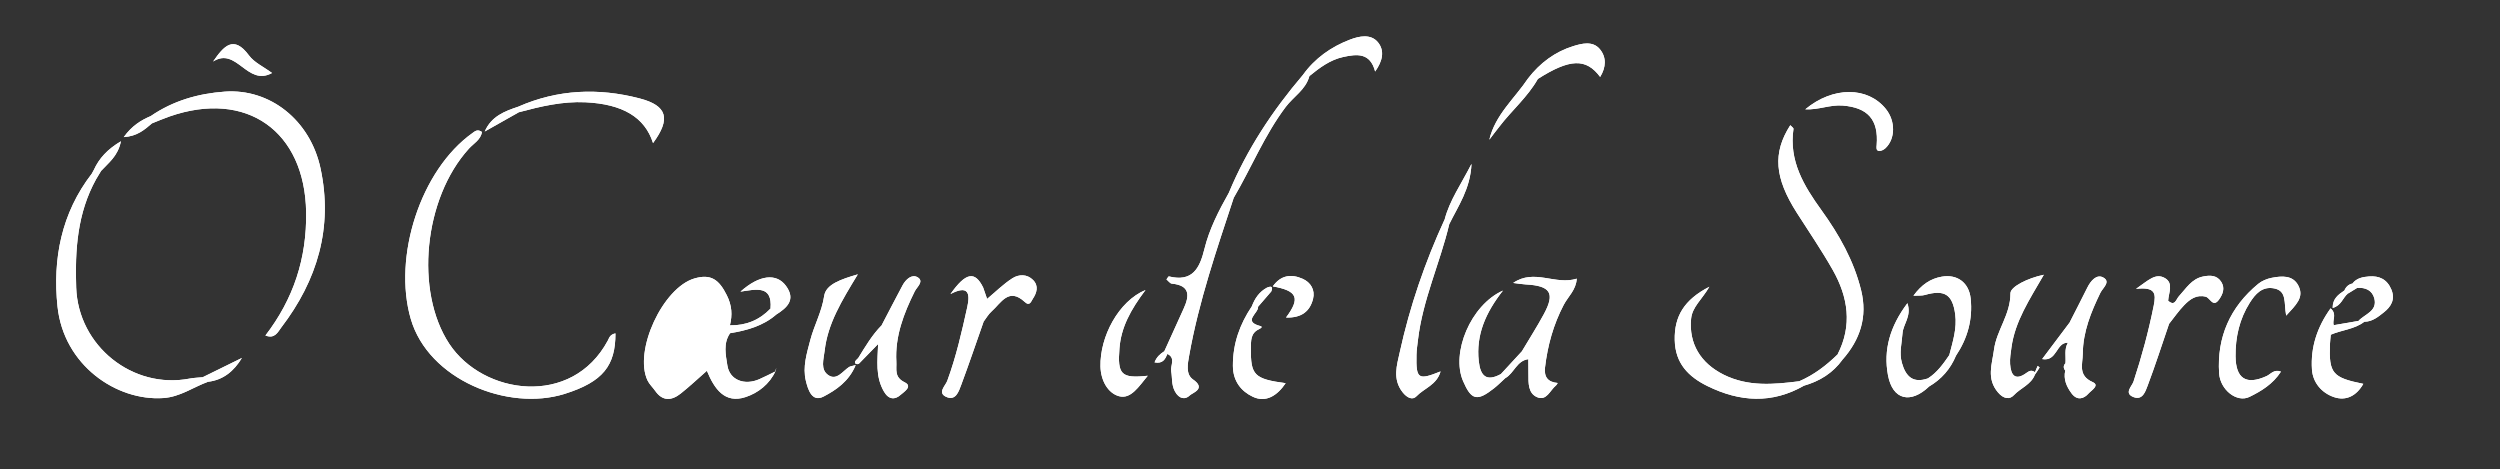 <?xml version="1.0" encoding="utf-8"?>
<!-- Generator: Adobe Illustrator 16.0.0, SVG Export Plug-In . SVG Version: 6.00 Build 0)  -->
<!DOCTYPE svg PUBLIC "-//W3C//DTD SVG 1.1//EN" "http://www.w3.org/Graphics/SVG/1.1/DTD/svg11.dtd">
<svg version="1.1" id="Calque_1" xmlns="http://www.w3.org/2000/svg" xmlns:xlink="http://www.w3.org/1999/xlink" x="0px" y="0px"
	 width="645px" height="121px" viewBox="0 0 645 121" enable-background="new 0 0 645 121" xml:space="preserve">
<rect x="0" y="0" width="645" height="121" fill="#333333" stroke="none"/>
<g>
	<path fill-rule="evenodd" clip-rule="evenodd" fill="#ffffff" d="M604.824,74.967c-1.529,1.036-3.024,2.092-3,4.487
		c2.246-0.611,2.599-2.626,3.885-3.686c0.805-0.492,1.609-0.984,2.415-1.476c2.173-0.209,3.939,0.651,4.46,2.723
		c0.829,3.299-2.492,4.011-4.104,5.785c-2.126,0.367-4.252,0.734-6.379,1.101c-0.458-1.289,0.944-2.796-0.805-4.347
		c-3.455,4.809-5.187,10.038-4.813,15.761c0.224,3.408,2.531,6.077,5.694,7.144c3.158,1.064,5.836-0.376,7.553-3.426
		c-7.973-1.606-8.895-2.717-8.598-10.258c0.032-0.809,0.138-1.612,0.208-2.421c2.834-1.246,6.104-1.37,8.656-3.344
		c2.083-0.004,3.625-1.309,5.078-2.463c1.798-1.429,2.97-3.285,1.889-5.867c-1.104-2.64-3.137-3.56-5.743-3.356
		c-1.571,0.122-3.216,0.398-4.292,1.832C605.887,73.365,605.248,74.041,604.824,74.967z M327.99,75.187
		c0.52-1.295-0.034-1.415-1.084-0.99c-1.989,1.061-3.162,2.785-3.933,4.836c-3.114,4.639-4.897,9.614-4.887,15.338
		c0.008,4.004,2.193,6.606,5.153,7.997c3.385,1.589,6.296-0.305,8.456-3.501c-8.122-1.105-9.047-2.088-8.961-8.995
		c0.024-1.964-0.113-3.922,2.096-4.949c0.273-0.128,1.151-0.584,0.318-0.803c-4.677-1.224-0.368-3.341-0.567-4.983
		C325.718,77.82,326.854,76.503,327.99,75.187z M24.203,43.855c-0.174,0.317-0.348,0.635-0.522,0.953
		c-7.845,10.157-10.13,22.024-8.843,34.271c1.589,15.116,15.179,24.429,27.276,23.62c4.349-0.29,7.699-2.791,11.537-4.197
		c3.996-0.464,6.721-2.792,8.767-6.157c-3.374,1.66-6.746,3.319-10.12,4.979c-1.125,0.113-2.267,0.14-3.372,0.353
		c-14.709,2.831-28.752-8.415-29.266-23.502c-0.329-9.679,0.291-19.199,5.134-27.934c0.43-0.716,0.86-1.432,1.29-2.147
		c1.913-2.089,4.364-3.829,5.117-7.65C27.68,38.546,25.576,40.854,24.203,43.855z M221.425,92.376
		c-0.295,0.346-0.809,0.675-0.832,1.037c-0.033,0.515,0.479,0.643,0.972,0.456c1.663-1.705,3.326-3.41,4.989-5.114
		c-0.134,4.182-0.781,8.385,1.535,12.316c1.268,2.15,2.907,2.053,4.308,0.764c0.669-0.616,3.214-2.132,1.01-3.198
		c-2.751-1.332-2.037-3.357-2.147-5.321c-0.369-6.553,1.9-12.417,4.744-18.15c0.559-1.125,2.5-2.603,0.714-3.642
		c-1.479-0.86-3.041,0.566-3.868,2.118c-1.825,3.422-3.604,6.869-5.402,10.305C224.995,86.438,223.243,89.431,221.425,92.376z
		 M198.795,79.609c-2.852,2.995-6.361,4.397-10.477,4.33c0.657-2.686,0.547-5.06-0.804-7.771c-2.008-4.03-4.08-5.552-8.305-4.339
		c-8.188,2.35-15.758,18.675-12.152,26.313c0.468,0.993,1.346,1.786,1.987,2.703c1.938,2.77,4.257,2.528,6.583,0.687
		c2.242-1.774,4.327-3.748,6.749-5.868c1.935,4.662,4.593,8.555,9.983,6.781c3.214-1.057,6.179-3.319,7.735-6.738
		c0.052-0.269,0.104-0.536,0.156-0.805c-0.028,0.293-0.056,0.585-0.083,0.879c-1.423,0.69-2.826,1.428-4.273,2.061
		c-3.825,1.669-7.648,0.225-8.232-3.549c-0.418-2.702-1.122-5.691,0.69-8.322c4.332-0.724,8.5-1.85,11.924-4.82
		c2.848-1.794,5.101-3.865,2.491-7.406c-2.453-3.328-6.847-2.851-11.732,1.504C195.109,74.632,199.31,73.526,198.795,79.609z
		 M254.668,77.124c-0.339-0.983-0.678-1.966-1.016-2.949c-2.126-4.306-4.453-3.934-8.433,1.693c4.576-2.396,5.129-0.24,4.346,3.308
		c-1.423,6.444-2.883,12.872-5.176,19.092c-0.457,1.239-2.564,3.031-0.338,4.09c2.493,1.188,3.292-1.312,3.935-3.034
		c2.02-5.419,3.875-10.899,5.794-16.355c0.674-0.882,1.228-1.9,2.044-2.621c2.447-2.159,4.414-6.318,8.579-2.434
		c1.278,1.191,1.642-0.186,2.049-0.796c1.035-1.55,1.591-3.327,0.104-4.855c-1.562-1.605-3.722-1.523-5.372-0.461
		C258.841,73.311,256.825,75.325,254.668,77.124z M394.266,20.199c-3.481,5.194-8.509,9.425-10.024,15.852
		c0.818-1.143,1.7-2.213,2.543-3.32c3.215-4.219,7.348-7.697,9.987-12.371c8.252-5.245,12.449-5.395,16.066-0.509
		c1.52-2.468,1.7-5.076-0.121-7.218c-1.823-2.144-4.649-1.401-6.829-0.727C401.181,13.362,397.308,16.268,394.266,20.199z
		 M336.137,19.354c-7.832,9.2-14.434,19.174-19.09,30.371c-2.605,4.626-5.051,9.372-6.312,14.527
		c-1.228,5.021-3.118,8.57-9.174,7.058c-0.101-0.025-0.309,0.38-0.616,0.778c0.461,0.377,0.896,1.042,1.391,1.09
		c4.718,0.454,4.59,3.089,3.041,6.461c-1.678,3.65-3.32,7.316-4.979,10.976c-1.096,0.692-2.012,1.52-2.525,2.879
		c2.18,0.413,2.759-0.874,3.32-2.183c2.208,1.062,0.717,2.986,0.979,4.482c0.301,1.717,0.026,3.43,0.947,5.162
		c1.082,2.033,2.699,2.207,3.845,1.054c0.664-0.669,4.312-1.704,0.844-4.095c-1.944-1.341-1.396-4.005-0.976-6.346
		c2.492-13.892,7.078-27.18,11.464-40.528c4.555-7.76,7.94-16.169,13.407-23.439c2.015-2.68,5.202-4.476,6.121-7.981
		c2.632-2.141,5.347-4.189,8.738-4.923c3.47-0.75,6.937-1.201,8.223,3.75c1.946-2.707,2.488-5.355,0.744-7.512
		c-1.857-2.295-4.916-1.594-7.203-0.725C343.462,12.06,339.24,15.026,336.137,19.354z M497.412,97.623
		c-3.827,1.342-5.718-0.454-6.719-3.987c-0.742-2.613-0.018-5.101,0.157-7.663c0.161-2.371,2.395-4.379,1.264-7.749
		c-4.504,5.987-6.234,12.055-5.018,18.574c1.194,6.402,5.827,7.489,10.621,2.909c3.187-1.878,5.505-4.513,6.921-7.936
		c2.99-4.465,4.355-9.369,3.798-14.728c-0.427-4.099-3.445-6.364-7.464-5.661c-2.932,0.513-5.211,2.061-7.305,4.911
		c1.356-0.073,2.179,0.029,2.909-0.182c5.089-1.465,7.173-0.181,7.866,4.974c0.491,3.652-0.637,7.079-1.528,10.536
		C501.361,93.879,499.783,96.115,497.412,97.623z M388.356,97.563c2.283-1.27,2.946-4.508,5.953-4.898
		c0.009,1.294,0.032,2.588,0.027,3.883c-0.009,2.267-0.098,4.883,2.199,5.905c2.471,1.1,3.365-1.755,4.882-2.982
		c0.222-0.179,0.346-0.481,0.467-0.657c-2.482-0.225-3.567-1.479-3.263-4.046c0.671-5.66,2.156-11.032,4.821-16.12
		c1.11-2.12,3.199-3.848,3.359-6.753c-5.483,1.772-10.943-2.667-16.399,1.11c1.337,0.162,2.275,0.33,3.219,0.38
		c6.433,0.341,7.639,2.227,4.69,7.674c-1.767,3.263-3.771,6.396-5.667,9.586c-1.804,1.954-3.607,3.907-5.412,5.861
		c-3.755,2.059-5.292,0.497-5.711-3.334c-0.736-6.723,1.719-12.433,6.241-18.205c-8.346,3.732-13.413,16.082-10.294,23.334
		c2.142,4.98,3.624,5.334,8.027,1.848C386.5,99.351,387.405,98.428,388.356,97.563z M559.623,83.546
		c1.297-1.625,2.479-3.363,3.924-4.842c1.461-1.494,3.134-2.759,5.534-2.15c1.136,0.288,1.866,2.927,3.432,0.725
		c0.956-1.344,1.586-2.905,0.599-4.504c-1.113-1.804-2.894-1.805-4.719-1.433c-2.956,0.603-4.386,3.097-6.221,5.078
		c-0.765,0.825-1.045,2.713-2.79,1.172c0.114-2.013,1.437-4.496-0.786-5.813c-2.479-1.469-4.34,0.586-7.511,2.75
		c5.043-0.577,5.195,1.235,4.58,4.308c-1.332,6.659-3.098,13.167-5.218,19.608c-0.402,1.223-2.546,3.004,0,4.001
		c2.332,0.913,3.082-1.457,3.645-2.946C556.079,94.234,557.801,88.872,559.623,83.546z M533.948,83.234
		c-2.293,3.048-4.586,6.097-7.075,9.407c3.911,0.724,3.569-4.371,6.646-4.214c-0.995,1.665-0.475,3.511-0.627,5.276
		c-0.574,0.619-0.576,1.257-0.062,1.911c-0.502,2.249,0.354,4.151,1.633,5.876c1.408,1.901,3.126,1.479,4.409,0.003
		c0.634-0.729,2.944-2.063,1.044-2.904c-3.872-1.718-2.584-4.606-2.558-7.354c0.057-5.662,2.122-10.713,4.539-15.696
		c0.602-1.24,2.794-2.87,0.689-3.971c-1.682-0.88-3.188,0.888-4.047,2.616C537.033,77.213,535.481,80.219,533.948,83.234z
		 M133.723,27.521c-3.482,1.172-6.911,2.425-8.663,6.407c2.931-1.656,5.862-3.312,8.793-4.968
		c5.633-1.508,11.265-2.856,17.192-2.572c9.574,0.459,15.329,3.842,17.438,10.524c4.601-6.248,3.717-9.646-3.455-11.517
		C154.414,22.626,143.902,23.047,133.723,27.521z M525.008,96.662c0.412-0.612,0.831-1.221,1.213-1.852
		c0.015-0.024-0.33-0.266-0.506-0.406c-0.233,0.544-0.466,1.088-0.698,1.633c-0.754-0.6-1.385-0.422-2.132,0.134
		c-2.937,2.183-4.095,0.661-4.279-2.26c-0.09-1.433,0.158-2.898,0.357-4.334c0.928-6.68,4.601-12.207,8.344-18.689
		c-4.087,0.83-8.618,3.085-8.608,4.772c0.031,5.485-3.584,9.534-4.244,14.55c-0.494,3.755-2.014,7.464,1.04,11.046
		c1.435,1.683,2.986,1.872,4.059,0.721C521.292,100.106,524.007,99.243,525.008,96.662z M373.903,57.846
		c2.297-4.7,5.453-9.093,5.745-15.56c-2.717,5.306-5.633,9.41-6.917,14.297c-5.077,11.032-9.007,22.475-11.602,34.321
		c-0.722,3.295-1.914,6.892,0.723,10.271c1.168,1.498,2.596,2.115,3.575,1.083c1.975-2.08,5.285-2.968,6.24-6.434
		c-5.812,2.348-6.346,1.963-6.213-4.244c0.027-1.289,0.227-2.574,0.377-3.857C367.042,77.365,371.521,67.889,373.903,57.846z
		 M465.437,99.501c4.039-1.158,7.439-3.257,9.928-6.709c4.566-5.166,6.492-11.042,4.808-17.886
		c-1.882-7.651-5.684-14.365-10.241-20.681c-4.526-6.272-8.43-12.718-7.215-20.963c0.038-0.263-0.515-0.613-0.822-0.958
		c-4.593,7.166-4.072,13.567,1.698,22.614c3.122,4.893,6.408,9.695,9.265,14.741c3.954,6.986,5.094,14.295,1.223,21.801
		c-2.921,2.842-6.115,5.291-9.893,6.905c-6.603,0.836-13.16,1.442-19.449-1.683c-6.083-3.022-9.03-8.124-8.438-14.419
		c0.291-3.089,2.76-4.922,4.717-8.282c-6.468,3.328-9.075,7.591-8.937,13.769c0.136,6.008,3.52,9.439,8.474,11.873
		C448.867,103.707,457.165,104.245,465.437,99.501z M38.901,29.942c-2.555,1.093-4.854,2.506-6.976,5.433
		c3.5-0.23,5.375-1.924,7.282-3.549c1.511-0.596,3.004-1.245,4.537-1.778c19.88-6.919,34.913,3.8,35.238,24.684
		c0.186,11.923-3.261,22.406-10.504,31.827c2.439,0.969,3.226-0.938,4.091-2.069c9.32-12.189,13.382-25.808,10.132-41.031
		C80.042,30.995,69.627,22.8,57.995,23.64C51.137,24.136,44.654,25.991,38.901,29.942z M158.788,86.012
		c-1.443,0.289-1.6,1.161-1.967,1.846c-9.277,17.329-32.216,14.012-40.907,0.849c-8.914-13.504-6.619-37.51,5.07-50.363
		c1.202-1.321,3.062-2.28,3.354-4.297c-1.144-0.809-1.797-0.18-2.407,0.253c-13.464,9.553-20.6,31.99-15.955,47.981
		c4.547,15.651,25.056,23.932,39.693,19.343C155.653,98.493,158.796,94.268,158.788,86.012z M589.829,81.43
		c2.479-2.736,4.719-4.655,3.159-7.714c-1.416-2.78-4.3-2.538-6.893-2.035c-1.229,0.238-2.539,0.784-3.496,1.573
		c-7.229,5.968-10.659,13.716-10.067,23.058c0.271,4.255,4.578,7.672,7.818,6.089c3.007-1.468,6.077-3.306,8.137-6.526
		c-1.812-0.688-2.634,0.665-3.714,1.156c-5.231,2.381-7.943,0.707-8.001-5.095c-0.05-4.926,1.015-9.627,3.663-13.819
		c1.399-2.216,3.179-4.302,6.258-3.716C590.067,75.044,589.217,78.027,589.829,81.43z M221.319,70.776
		c-4.38,1.29-8.227,2.582-8.677,5.565c-0.62,4.112-2.583,7.566-3.592,11.413c-0.905,3.447-2,6.938-1.141,10.484
		c0.541,2.232,1.559,5.654,4.595,4.06c3.159-1.656,6.506-3.865,8.266-8.107c-0.951,0.271-1.404,0.294-1.731,0.509
		c-1.653,1.094-3.162,3.538-5.309,2.099c-2.147-1.439-1.229-4.072-0.968-6.338C213.566,83.494,217.108,77.686,221.319,70.776z
		 M295.55,74.81c-6.989,2.917-11.793,12.069-11.629,19.731c0.079,3.664,1.942,6.896,4.772,7.678
		c3.098,0.855,5.165-2.567,7.428-5.276c-6.908,0.771-7.832-0.353-7.3-7.091C289.246,84.466,291.647,79.997,295.55,74.81z
		 M465.762,28.205c3.39,0.187,6.396-1.231,9.646-0.973c6.448,0.513,9.298,3.593,8.773,10.183c-0.056,0.691-0.167,1.408,0.567,1.523
		c0.512,0.081,1.231-0.277,1.653-0.663c2.634-2.417,2.673-7.028,0.15-10.158C481.856,22.292,472.899,22.261,465.762,28.205z
		 M331.788,81.928c4.124,0.125,6.192-1.712,6.977-4.805c0.58-2.284-0.569-4.258-2.696-5.197c-2.9-1.281-5.599-0.978-7.69,1.962
		C334.711,75.012,335.571,76.887,331.788,81.928z M70.183,18.835c-2.201-1.628-4.589-2.698-5.946-4.531
		c-3.965-5.356-6.498-2.425-9.261,1.576C61.06,11.965,63.746,22.395,70.183,18.835z"/>
	<path fill-rule="evenodd" clip-rule="evenodd" fill="#ffffff" d="M158.788,86.012c0.008,8.256-3.135,12.481-13.118,15.612
		c-14.638,4.589-35.146-3.692-39.693-19.343c-4.646-15.992,2.49-38.429,15.955-47.981c0.61-0.433,1.263-1.063,2.407-0.253
		c-0.293,2.017-2.152,2.976-3.354,4.297c-11.689,12.853-13.984,36.858-5.07,50.363c8.691,13.163,31.63,16.48,40.907-0.849
		C157.188,87.173,157.345,86.301,158.788,86.012z"/>
	<path fill-rule="evenodd" clip-rule="evenodd" fill="#ffffff" d="M38.901,29.942c5.753-3.951,12.235-5.806,19.093-6.302
		c11.633-0.84,22.048,7.354,24.708,19.817c3.25,15.223-0.812,28.841-10.132,41.031c-0.866,1.132-1.652,3.038-4.091,2.069
		c7.243-9.421,10.69-19.903,10.504-31.827c-0.325-20.883-15.358-31.603-35.238-24.684c-1.533,0.533-3.026,1.183-4.537,1.778
		C39.106,31.197,39.003,30.569,38.901,29.942z"/>
	<path fill-rule="evenodd" clip-rule="evenodd" fill="#ffffff" d="M53.65,98.502c-3.837,1.406-7.188,3.907-11.537,4.197
		c-12.097,0.81-25.687-8.504-27.276-23.62c-1.288-12.248,0.998-24.114,8.845-34.267c0.372,0.479,0.741,0.954,1.111,1.428
		c-4.843,8.735-5.463,18.254-5.134,27.934c0.514,15.087,14.557,26.333,29.266,23.502c1.105-0.213,2.247-0.239,3.373-0.353
		C52.749,97.717,53.199,98.109,53.65,98.502z"/>
	<path fill-rule="evenodd" clip-rule="evenodd" fill="#ffffff" d="M200.101,95.712c-1.562,3.413-4.526,5.676-7.741,6.732
		c-5.39,1.773-8.049-2.119-9.983-6.781c-2.422,2.12-4.507,4.094-6.749,5.868c-2.327,1.842-4.645,2.083-6.583-0.687
		c-0.642-0.917-1.519-1.71-1.987-2.703c-3.606-7.638,3.965-23.963,12.152-26.313c4.225-1.213,6.296,0.31,8.305,4.339
		c1.351,2.711,1.46,5.085,0.804,7.771c0.011,0.677,0.023,1.354,0.035,2.03c-1.813,2.631-1.109,5.62-0.691,8.322
		c0.583,3.773,4.407,5.218,8.232,3.549c1.448-0.633,2.85-1.37,4.273-2.061L200.101,95.712z M170.417,89.431
		c0,0.97,0.03,1.94-0.005,2.908c-0.089,2.465,0.638,4.601,2.988,5.638c2.557,1.131,4.341-0.68,5.922-2.241
		c4.545-4.486,5.601-10.157,4.506-16.14c-0.843-4.609-4.773-5.802-8.39-2.803C171.5,80.057,170.408,84.55,170.417,89.431z"/>
	<path fill-rule="evenodd" clip-rule="evenodd" fill="#ffffff" d="M474.079,91.46c3.871-7.506,2.731-14.815-1.223-21.801
		c-2.856-5.045-6.143-9.848-9.265-14.741c-5.771-9.046-6.291-15.448-1.698-22.614c0.308,0.344,0.86,0.695,0.822,0.958
		c-1.215,8.245,2.688,14.691,7.215,20.963c4.558,6.316,8.359,13.03,10.241,20.681c1.685,6.844-0.241,12.72-4.808,17.886
		C474.936,92.348,474.507,91.903,474.079,91.46z"/>
	<path fill-rule="evenodd" clip-rule="evenodd" fill="#ffffff" d="M318.3,51.042c-4.387,13.348-8.973,26.636-11.465,40.528
		c-0.42,2.341-0.968,5.005,0.976,6.346c3.467,2.391-0.18,3.426-0.844,4.095c-1.146,1.153-2.764,0.979-3.845-1.054
		c-0.921-1.732-0.646-3.445-0.947-5.162c-0.263-1.496,1.228-3.421-0.979-4.482c-0.265-0.233-0.53-0.465-0.795-0.696
		c1.658-3.659,3.301-7.325,4.979-10.976c1.549-3.373,1.678-6.008-3.041-6.461c-0.495-0.047-0.93-0.713-1.391-1.09
		c0.307-0.398,0.516-0.803,0.616-0.778c6.056,1.512,7.946-2.037,9.174-7.058c1.26-5.155,3.706-9.901,6.312-14.527
		C317.465,50.165,317.883,50.604,318.3,51.042z"/>
	<path fill-rule="evenodd" clip-rule="evenodd" fill="#ffffff" d="M465.437,99.501c-8.271,4.744-16.569,4.206-24.884,0.122
		c-4.954-2.434-8.338-5.865-8.474-11.873c-0.139-6.178,2.469-10.441,8.937-13.769c-1.957,3.36-4.426,5.193-4.717,8.282
		c-0.592,6.295,2.355,11.397,8.438,14.419c6.289,3.125,12.847,2.519,19.449,1.683C464.603,98.744,465.021,99.122,465.437,99.501z"/>
	<path fill-rule="evenodd" clip-rule="evenodd" fill="#ffffff" d="M589.829,81.43c-0.612-3.403,0.238-6.386-3.136-7.029
		c-3.079-0.586-4.858,1.5-6.258,3.716c-2.648,4.192-3.713,8.893-3.663,13.819c0.058,5.802,2.77,7.476,8.001,5.095
		c1.08-0.491,1.902-1.845,3.714-1.156c-2.06,3.221-5.13,5.059-8.137,6.526c-3.24,1.583-7.548-1.834-7.818-6.089
		c-0.592-9.342,2.838-17.09,10.067-23.058c0.957-0.789,2.268-1.334,3.496-1.573c2.593-0.503,5.477-0.745,6.893,2.035
		C594.548,76.775,592.308,78.694,589.829,81.43z"/>
	<path fill-rule="evenodd" clip-rule="evenodd" fill="#ffffff" d="M373.903,57.846c-2.381,10.043-6.86,19.519-8.072,29.877
		c-0.15,1.283-0.35,2.568-0.377,3.857c-0.132,6.207,0.402,6.592,6.213,4.244c-0.955,3.466-4.265,4.354-6.24,6.434
		c-0.979,1.032-2.407,0.415-3.575-1.083c-2.637-3.379-1.444-6.976-0.723-10.271c2.595-11.847,6.525-23.289,11.602-34.321
		C373.122,57.005,373.512,57.426,373.903,57.846z"/>
	<path fill-rule="evenodd" clip-rule="evenodd" fill="#ffffff" d="M392.642,90.644c1.897-3.19,3.902-6.323,5.669-9.586
		c2.949-5.447,1.743-7.333-4.69-7.674c-0.944-0.05-1.882-0.218-3.219-0.38c5.456-3.776,10.916,0.663,16.399-1.11
		c-0.16,2.905-2.249,4.633-3.359,6.753c-2.665,5.088-4.15,10.459-4.821,16.12c-0.304,2.566,0.781,3.821,3.263,4.046
		c-0.121,0.176-0.245,0.479-0.467,0.657c-1.517,1.228-2.411,4.082-4.882,2.982c-2.297-1.022-2.208-3.639-2.199-5.905
		c0.005-1.295-0.018-2.589-0.027-3.883C395.826,90.28,393.726,90.881,392.642,90.644z"/>
	<path fill-rule="evenodd" clip-rule="evenodd" fill="#ffffff" d="M525.008,96.662c-1.001,2.581-3.716,3.444-5.455,5.314
		c-1.072,1.151-2.624,0.962-4.059-0.721c-3.054-3.582-1.534-7.291-1.04-11.046c0.66-5.017,4.275-9.065,4.244-14.55
		c-0.01-1.687,4.521-3.942,8.608-4.772c-3.743,6.483-7.416,12.01-8.344,18.689c-0.199,1.436-0.447,2.901-0.357,4.334
		c0.185,2.921,1.343,4.442,4.279,2.26c0.747-0.556,1.378-0.733,2.132-0.135C524.923,96.242,524.92,96.451,525.008,96.662z"/>
	<path fill-rule="evenodd" clip-rule="evenodd" fill="#ffffff" d="M221.319,70.776c-4.21,6.909-7.753,12.717-8.557,19.685
		c-0.261,2.266-1.18,4.898,0.968,6.338c2.147,1.439,3.655-1.005,5.309-2.099c0.327-0.215,0.78-0.238,1.731-0.509
		c-1.76,4.242-5.107,6.451-8.266,8.107c-3.036,1.595-4.054-1.827-4.595-4.06c-0.859-3.546,0.236-7.037,1.141-10.484
		c1.009-3.847,2.972-7.301,3.592-11.413C213.092,73.358,216.939,72.066,221.319,70.776z"/>
	<path fill-rule="evenodd" clip-rule="evenodd" fill="#ffffff" d="M133.723,27.521c10.179-4.474,20.691-4.896,31.306-2.126
		c7.172,1.871,8.055,5.269,3.455,11.517c-2.109-6.682-7.864-10.065-17.438-10.524c-5.927-0.284-11.559,1.064-17.191,2.571
		C133.81,28.479,133.766,28,133.723,27.521z"/>
	<path fill-rule="evenodd" clip-rule="evenodd" fill="#ffffff" d="M532.893,93.704c0.152-1.766-0.368-3.611,0.626-5.275
		c0.276-1.72,1.752-3.34,0.43-5.194c1.533-3.015,3.085-6.021,4.593-9.05c0.859-1.728,2.365-3.496,4.047-2.616
		c2.104,1.101-0.088,2.731-0.689,3.971c-2.417,4.983-4.482,10.035-4.539,15.696c-0.026,2.748-1.314,5.637,2.558,7.354
		c1.9,0.842-0.41,2.175-1.044,2.904c-1.283,1.476-3.001,1.898-4.409-0.003c-1.278-1.725-2.135-3.627-1.633-5.876
		C533.746,95.007,533.795,94.37,532.893,93.704z"/>
	<path fill-rule="evenodd" clip-rule="evenodd" fill="#ffffff" d="M227.447,83.946c1.798-3.436,3.577-6.883,5.402-10.305
		c0.828-1.551,2.389-2.978,3.868-2.118c1.786,1.039-0.155,2.517-0.714,3.642c-2.843,5.733-5.112,11.597-4.744,18.15
		c0.11,1.964-0.604,3.989,2.147,5.321c2.204,1.066-0.341,2.582-1.01,3.198c-1.401,1.289-3.041,1.387-4.308-0.764
		c-2.316-3.932-1.668-8.135-1.535-12.316C229.411,87.627,228.696,85.836,227.447,83.946z"/>
	<path fill-rule="evenodd" clip-rule="evenodd" fill="#ffffff" d="M253.781,82.969c-1.919,5.456-3.774,10.937-5.794,16.355
		c-0.643,1.723-1.442,4.222-3.935,3.034c-2.226-1.059-0.119-2.851,0.338-4.09c2.292-6.221,3.753-12.648,5.176-19.092
		c0.784-3.548,0.23-5.705-4.346-3.308c3.979-5.627,6.306-5.999,8.433-1.693c-1.136,0.905-1.152,1.868-0.152,2.885
		c-0.056,0.676-0.113,1.351-0.169,2.027C252.53,80.492,252.188,81.842,253.781,82.969z"/>
	<path fill-rule="evenodd" clip-rule="evenodd" fill="#ffffff" d="M559.623,83.546c-1.822,5.326-3.544,10.688-5.531,15.953
		c-0.563,1.489-1.313,3.859-3.645,2.946c-2.546-0.997-0.402-2.778,0-4.001c2.12-6.44,3.886-12.949,5.218-19.608
		c0.615-3.073,0.463-4.884-4.58-4.308c3.171-2.164,5.032-4.219,7.511-2.75c2.223,1.317,0.9,3.8,0.785,5.814
		C558.778,79.606,557.771,81.634,559.623,83.546z"/>
	<path fill-rule="evenodd" clip-rule="evenodd" fill="#ffffff" d="M324.581,79.137c0.2,1.642-4.11,3.76,0.567,4.983
		c0.833,0.218-0.045,0.675-0.318,0.803c-2.208,1.027-2.071,2.985-2.096,4.949c-0.085,6.907,0.84,7.89,8.961,8.995
		c-2.16,3.196-5.071,5.09-8.456,3.501c-2.96-1.391-5.145-3.993-5.153-7.997c-0.011-5.724,1.773-10.699,4.887-15.338
		C323.51,79.067,324.045,79.102,324.581,79.137z"/>
	<path fill-rule="evenodd" clip-rule="evenodd" fill="#ffffff" d="M388.356,97.563c-0.951,0.865-1.856,1.788-2.862,2.585
		c-4.403,3.486-5.885,3.133-8.027-1.848c-3.119-7.252,1.948-19.602,10.294-23.334c-4.521,5.772-6.977,11.482-6.241,18.205
		c0.418,3.831,1.956,5.393,5.711,3.334C387.606,96.857,387.981,97.21,388.356,97.563z"/>
	<path fill-rule="evenodd" clip-rule="evenodd" fill="#ffffff" d="M295.55,74.81c-3.902,5.187-6.304,9.657-6.729,15.042
		c-0.532,6.738,0.392,7.861,7.3,7.091c-2.264,2.709-4.33,6.132-7.428,5.276c-2.83-0.781-4.694-4.014-4.772-7.678
		C283.756,86.879,288.561,77.727,295.55,74.81z"/>
	<path fill-rule="evenodd" clip-rule="evenodd" fill="#ffffff" d="M465.762,28.205c7.138-5.944,16.095-5.913,20.791-0.087
		c2.522,3.129,2.483,7.74-0.15,10.158c-0.422,0.386-1.142,0.744-1.653,0.663c-0.734-0.116-0.623-0.832-0.567-1.523
		c0.524-6.59-2.325-9.67-8.773-10.183C472.158,26.974,469.151,28.392,465.762,28.205z"/>
	<path fill-rule="evenodd" clip-rule="evenodd" fill="#ffffff" d="M601.341,86.356c-0.07,0.807-0.176,1.61-0.208,2.419
		c-0.297,7.541,0.625,8.651,8.598,10.258c-1.717,3.05-4.395,4.49-7.553,3.426c-3.163-1.066-5.471-3.735-5.694-7.144
		c-0.373-5.723,1.358-10.952,4.813-15.761c1.749,1.551,0.347,3.058,0.805,4.347C601.132,84.498,601.159,85.403,601.341,86.356z"/>
	<path fill-rule="evenodd" clip-rule="evenodd" fill="#ffffff" d="M502.914,91.622c0.893-3.457,2.021-6.884,1.529-10.536
		c-0.693-5.154-2.777-6.439-7.866-4.974c-0.73,0.211-1.553,0.108-2.909,0.182c2.094-2.85,4.373-4.397,7.305-4.911
		c4.019-0.704,7.037,1.562,7.464,5.661c0.558,5.359-0.808,10.263-3.799,14.728C504.063,91.722,503.489,91.672,502.914,91.622z"/>
	<path fill-rule="evenodd" clip-rule="evenodd" fill="#ffffff" d="M497.718,99.707c-4.794,4.58-9.427,3.493-10.621-2.909
		c-1.217-6.52,0.514-12.587,5.018-18.574c1.131,3.37-1.103,5.378-1.264,7.749c-0.175,2.563-0.899,5.05-0.157,7.663
		c1.001,3.533,2.892,5.329,6.719,3.988C497.514,98.319,497.616,99.013,497.718,99.707z"/>
	<path fill-rule="evenodd" clip-rule="evenodd" fill="#ffffff" d="M336.137,19.354c3.103-4.329,7.325-7.295,12.192-9.144
		c2.287-0.869,5.346-1.57,7.203,0.725c1.744,2.157,1.202,4.806-0.744,7.512c-1.286-4.95-4.753-4.5-8.223-3.75
		c-3.391,0.734-6.105,2.782-8.738,4.923C337.264,19.533,336.701,19.443,336.137,19.354z"/>
	<path fill-rule="evenodd" clip-rule="evenodd" fill="#ffffff" d="M394.266,20.199c3.042-3.931,6.915-6.836,11.622-8.292
		c2.18-0.674,5.006-1.417,6.829,0.727c1.821,2.142,1.641,4.75,0.121,7.218c-3.617-4.885-7.814-4.736-16.066,0.509
		C395.936,20.306,395.101,20.252,394.266,20.199z"/>
	<path fill-rule="evenodd" clip-rule="evenodd" fill="#ffffff" d="M336.137,19.354c0.563,0.089,1.126,0.178,1.69,0.267
		c-0.918,3.505-4.105,5.301-6.121,7.981c-5.467,7.27-8.852,15.68-13.407,23.439c-0.417-0.438-0.835-0.877-1.252-1.316
		C321.703,38.529,328.305,28.555,336.137,19.354z"/>
	<path fill-rule="evenodd" clip-rule="evenodd" fill="#ffffff" d="M559.623,83.546c-1.852-1.912-0.845-3.94-0.242-5.953
		c1.746,1.54,2.026-0.349,2.791-1.174c1.835-1.981,3.265-4.475,6.221-5.078c1.825-0.372,3.605-0.371,4.719,1.433
		c0.987,1.599,0.357,3.16-0.599,4.504c-1.565,2.202-2.296-0.438-3.432-0.725c-2.4-0.608-4.073,0.656-5.534,2.15
		C562.102,80.183,560.92,81.921,559.623,83.546z"/>
	<path fill-rule="evenodd" clip-rule="evenodd" fill="#ffffff" d="M253.781,82.969c-1.593-1.126-1.25-2.477-0.45-3.881
		c1.331-0.081,1.837-0.723,1.375-2.022l-0.037,0.058c2.156-1.798,4.172-3.813,6.515-5.321c1.65-1.062,3.81-1.144,5.372,0.461
		c1.487,1.528,0.932,3.305-0.104,4.855c-0.407,0.61-0.771,1.987-2.049,0.796c-4.165-3.884-6.132,0.274-8.579,2.434
		C255.009,81.068,254.455,82.087,253.781,82.969z"/>
	<path fill-rule="evenodd" clip-rule="evenodd" fill="#ffffff" d="M606.929,73.155c1.076-1.434,2.721-1.71,4.292-1.832
		c2.606-0.204,4.639,0.717,5.743,3.356c1.081,2.582-0.091,4.438-1.889,5.867c-1.453,1.154-2.995,2.459-5.078,2.463
		c-0.505-0.07-1.011-0.14-1.517-0.209c1.611-1.773,4.933-2.485,4.104-5.785c-0.521-2.072-2.287-2.932-4.46-2.723
		C607.726,73.914,607.327,73.535,606.929,73.155z"/>
	<path fill-rule="evenodd" clip-rule="evenodd" fill="#ffffff" d="M331.788,81.928c3.783-5.042,2.923-6.916-3.409-8.041
		c2.092-2.939,4.79-3.243,7.69-1.962c2.126,0.939,3.275,2.913,2.696,5.197C337.98,80.216,335.912,82.053,331.788,81.928z"/>
	<path fill-rule="evenodd" clip-rule="evenodd" fill="#ffffff" d="M198.795,79.609c0.514-6.083-3.687-4.977-7.76-4.362
		c4.886-4.354,9.28-4.832,11.732-1.504c2.61,3.541,0.357,5.612-2.491,7.406C199.783,80.636,199.289,80.123,198.795,79.609z"/>
	<path fill-rule="evenodd" clip-rule="evenodd" fill="#ffffff" d="M70.183,18.835c-6.437,3.559-9.123-6.871-15.207-2.955
		c2.763-4.001,5.295-6.932,9.261-1.576C65.594,16.138,67.982,17.208,70.183,18.835z"/>
	<path fill-rule="evenodd" clip-rule="evenodd" fill="#ffffff" d="M394.266,20.199c0.835,0.054,1.67,0.107,2.505,0.161
		c-2.639,4.673-6.771,8.151-9.987,12.371c-0.843,1.107-1.725,2.177-2.543,3.32C385.757,29.624,390.784,25.393,394.266,20.199z"/>
	<path fill-rule="evenodd" clip-rule="evenodd" fill="#ffffff" d="M373.903,57.846c-0.391-0.42-0.781-0.841-1.172-1.262
		c1.284-4.887,4.2-8.992,6.917-14.297C379.355,48.753,376.2,53.146,373.903,57.846z"/>
	<path fill-rule="evenodd" clip-rule="evenodd" fill="#ffffff" d="M465.437,99.501c-0.416-0.379-0.834-0.757-1.25-1.136
		c3.777-1.614,6.972-4.063,9.893-6.905c0.428,0.443,0.856,0.888,1.285,1.332C472.876,96.244,469.476,98.343,465.437,99.501z"/>
	<path fill-rule="evenodd" clip-rule="evenodd" fill="#ffffff" d="M53.65,98.502c-0.451-0.393-0.901-0.785-1.353-1.178
		c3.373-1.66,6.746-3.319,10.119-4.979C60.371,95.71,57.646,98.038,53.65,98.502z"/>
	<path fill-rule="evenodd" clip-rule="evenodd" fill="#ffffff" d="M227.447,83.946c1.249,1.891,1.964,3.681-0.893,4.809
		c-1.663,1.704-3.326,3.409-4.99,5.113c-0.047-0.498-0.093-0.994-0.14-1.492C223.243,89.431,224.995,86.438,227.447,83.946z"/>
	<path fill-rule="evenodd" clip-rule="evenodd" fill="#ffffff" d="M133.723,27.521c0.043,0.479,0.087,0.958,0.131,1.438
		c-2.932,1.657-5.863,3.313-8.794,4.969C126.812,29.946,130.241,28.693,133.723,27.521z"/>
	<path fill-rule="evenodd" clip-rule="evenodd" fill="#ffffff" d="M533.948,83.234c1.322,1.854-0.153,3.475-0.43,5.194
		c-3.076-0.158-2.734,4.937-6.646,4.213C529.362,89.331,531.655,86.282,533.948,83.234z"/>
	<path fill-rule="evenodd" clip-rule="evenodd" fill="#ffffff" d="M198.795,79.609c0.494,0.514,0.987,1.027,1.481,1.541
		c-3.423,2.97-7.592,4.096-11.924,4.82c-0.011-0.676-0.023-1.353-0.035-2.03C192.435,84.007,195.944,82.604,198.795,79.609z"/>
	<path fill-rule="evenodd" clip-rule="evenodd" fill="#ffffff" d="M497.718,99.707c-0.102-0.694-0.204-1.388-0.306-2.083
		c2.371-1.509,3.949-3.745,5.503-6.002c0.574,0.05,1.148,0.1,1.723,0.149C503.223,95.194,500.904,97.829,497.718,99.707z"/>
	<path fill-rule="evenodd" clip-rule="evenodd" fill="#ffffff" d="M24.203,43.855c1.374-3.002,3.478-5.309,6.997-7.413
		c-0.752,3.821-3.204,5.561-5.119,7.648C25.453,44.011,24.828,43.933,24.203,43.855z"/>
	<path fill-rule="evenodd" clip-rule="evenodd" fill="#ffffff" d="M388.356,97.563c-0.375-0.353-0.75-0.705-1.125-1.058
		c1.805-1.954,3.608-3.907,5.412-5.861c1.083,0.237,3.183-0.363,1.667,2.021C391.302,93.055,390.639,96.293,388.356,97.563z"/>
	<path fill-rule="evenodd" clip-rule="evenodd" fill="#ffffff" d="M38.901,29.942c0.102,0.627,0.205,1.255,0.307,1.883
		c-1.907,1.625-3.782,3.319-7.282,3.549C34.048,32.448,36.346,31.035,38.901,29.942z"/>
	<path fill-rule="evenodd" clip-rule="evenodd" fill="#ffffff" d="M608.48,82.801c0.506,0.07,1.012,0.14,1.517,0.209
		c-2.553,1.974-5.822,2.098-8.656,3.345c-0.182-0.953-0.209-1.858,0.761-2.454C604.229,83.535,606.354,83.168,608.48,82.801z"/>
	<path fill-rule="evenodd" clip-rule="evenodd" fill="#ffffff" d="M324.581,79.137c-0.536-0.035-1.071-0.069-1.607-0.104
		c0.771-2.052,1.944-3.775,3.933-4.836c0.361,0.33,0.722,0.66,1.084,0.99C326.854,76.503,325.718,77.82,324.581,79.137z"/>
	<path fill-rule="evenodd" clip-rule="evenodd" fill="#ffffff" d="M605.714,75.771c-1.291,1.058-1.644,3.073-3.89,3.684
		c-0.024-2.395,1.471-3.451,3-4.487C605.121,75.235,605.417,75.503,605.714,75.771z"/>
	<path fill-rule="evenodd" clip-rule="evenodd" fill="#ffffff" d="M253.5,77.061c-1-1.017-0.983-1.98,0.152-2.885
		c0.338,0.983,0.677,1.966,1.017,2.948l0.037-0.058C254.305,77.064,253.902,77.062,253.5,77.061z"/>
	<path fill-rule="evenodd" clip-rule="evenodd" fill="#ffffff" d="M301.194,91.313c-0.561,1.309-1.141,2.596-3.32,2.183
		c0.513-1.359,1.429-2.187,2.525-2.879C300.664,90.848,300.929,91.079,301.194,91.313z"/>
	<path fill-rule="evenodd" clip-rule="evenodd" fill="#ffffff" d="M525.008,96.662c-0.088-0.211-0.085-0.42,0.009-0.627
		c0.232-0.543,0.465-1.087,0.698-1.631c0.176,0.141,0.521,0.382,0.506,0.406C525.839,95.441,525.42,96.05,525.008,96.662z"/>
	<path fill-rule="evenodd" clip-rule="evenodd" fill="#ffffff" d="M606.929,73.155c0.398,0.379,0.797,0.759,1.195,1.138
		c-0.806,0.492-1.61,0.984-2.413,1.477c-0.294-0.267-0.59-0.535-0.887-0.803C605.248,74.041,605.887,73.365,606.929,73.155z"/>
	<path fill-rule="evenodd" clip-rule="evenodd" fill="#ffffff" d="M532.893,93.704c0.902,0.666,0.854,1.303-0.062,1.911
		C532.316,94.961,532.318,94.323,532.893,93.704z"/>
	<path fill-rule="evenodd" clip-rule="evenodd" fill="#ffffff" d="M200.168,95.78c0.027-0.294,0.055-0.586,0.083-0.879
		c-0.052,0.269-0.104,0.536-0.153,0.808C200.101,95.712,200.168,95.78,200.168,95.78z"/>
	<path fill-rule="evenodd" clip-rule="evenodd" fill="#ffffff" d="M24.203,43.855c0.625,0.078,1.25,0.156,1.878,0.235
		c-0.427,0.718-0.857,1.433-1.287,2.149c-0.37-0.474-0.739-0.948-1.111-1.428C23.854,44.491,24.029,44.173,24.203,43.855z"/>
	<path fill-rule="evenodd" clip-rule="evenodd" fill="#ffffff" d="M221.425,92.376c0.046,0.498,0.093,0.994,0.14,1.492
		c-0.493,0.188-1.004,0.06-0.972-0.455C220.617,93.051,221.13,92.722,221.425,92.376z"/>
	<path fill-rule="evenodd" clip-rule="evenodd" fill="#ffffff" d="M327.99,75.187c-0.362-0.33-0.723-0.66-1.084-0.99
		C327.957,73.772,328.51,73.892,327.99,75.187z"/>
	<path fill-rule="evenodd" clip-rule="evenodd" fill="transparent" d="M170.417,89.431c-0.009-4.88,1.084-9.374,5.021-12.638
		c3.617-3,7.546-1.807,8.39,2.803c1.095,5.983,0.039,11.654-4.506,16.14c-1.582,1.562-3.366,3.372-5.922,2.241
		c-2.35-1.037-3.077-3.173-2.988-5.638C170.446,91.371,170.417,90.4,170.417,89.431z"/>
	<path fill-rule="evenodd" clip-rule="evenodd" fill="#ffffff" d="M253.5,77.061c0.402,0.001,0.805,0.003,1.206,0.005
		c0.462,1.299-0.044,1.941-1.375,2.022C253.387,78.412,253.444,77.736,253.5,77.061z"/>
</g>
</svg>
